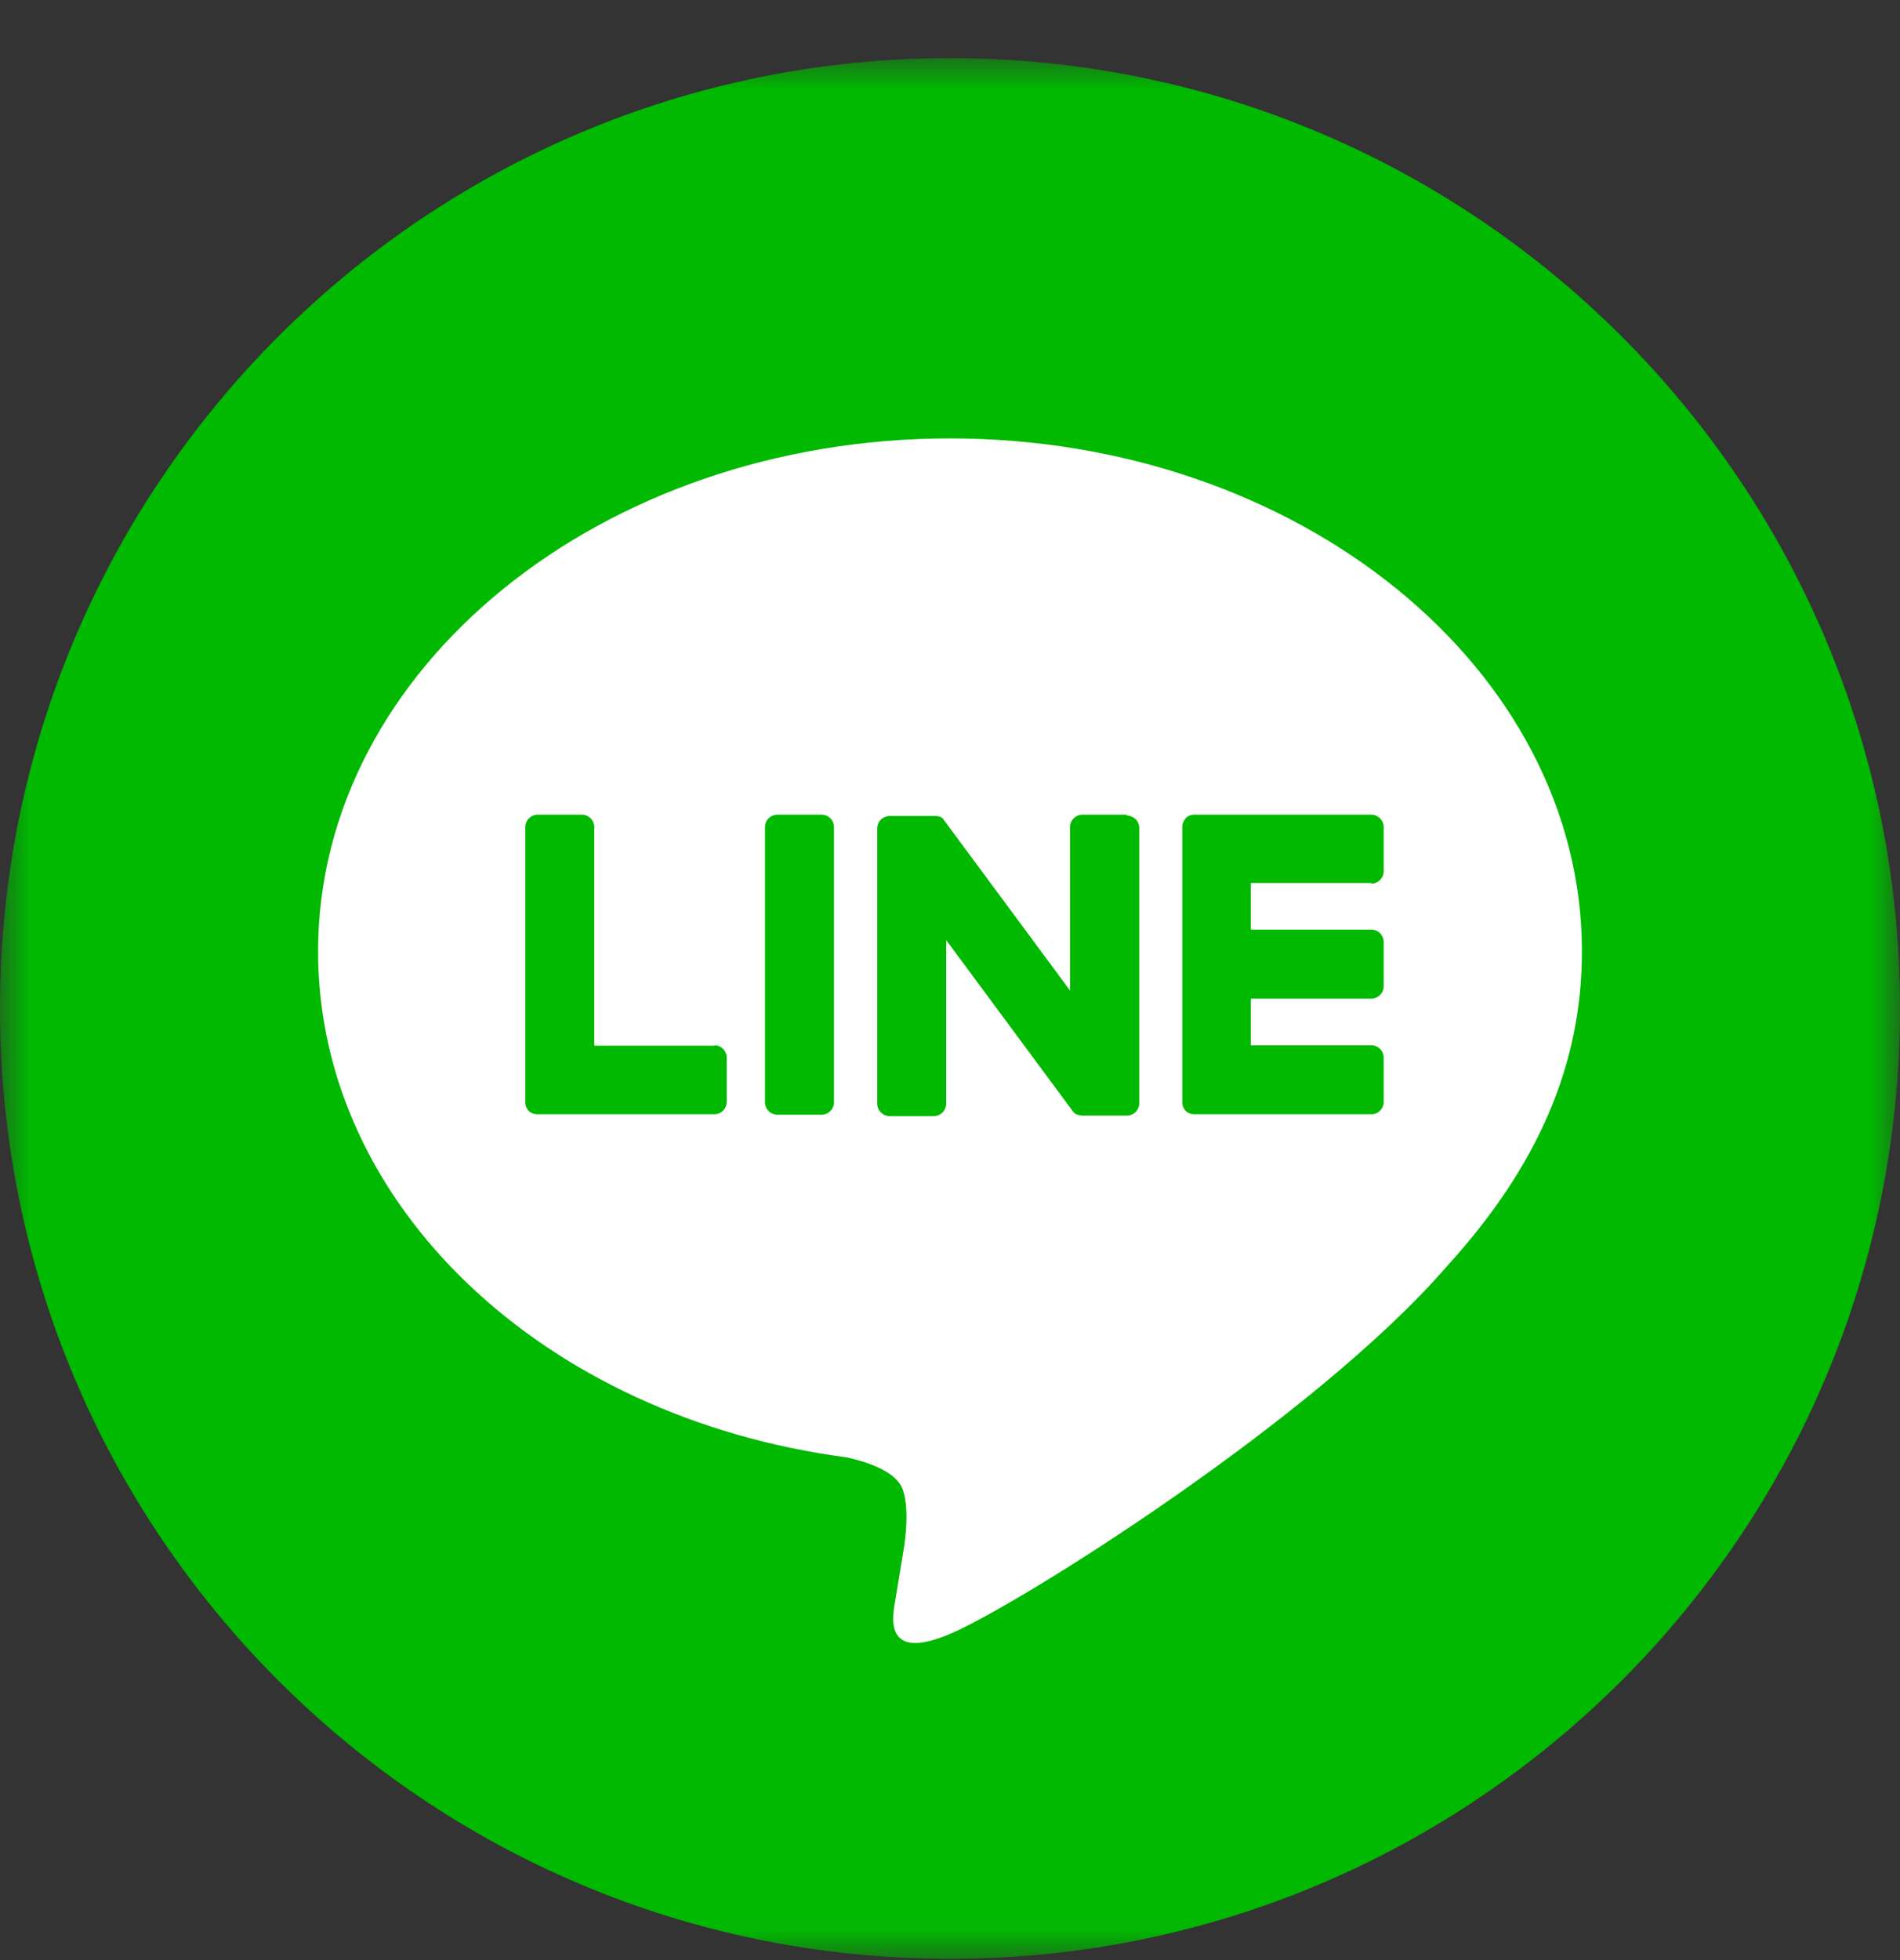 <svg width="32" height="33" fill="none" xmlns="http://www.w3.org/2000/svg"><rect width="100%" height="100%" fill="#333333" stroke="none"/><mask id="a" style="mask-type:luminance" maskUnits="userSpaceOnUse" x="0" y="0" width="32" height="33"><path d="M32 .979H0v32h32v-32z" fill="#fff"/></mask><g mask="url(#a)"><path d="M32 16.979c0 8.836-7.164 16-16 16s-16-7.164-16-16 7.164-16 16-16 16 7.164 16 16z" fill="#00B900"/><path d="M26.643 16.017c0-4.761-4.773-8.636-10.643-8.636-5.87 0-10.643 3.875-10.643 8.636 0 4.27 3.788 7.843 8.9 8.519.347.075.819.23.94.524.105.268.071.69.033.962l-.15.913c-.046.268-.216 1.053.92.574 1.136-.48 6.13-3.61 8.36-6.18 1.543-1.69 2.283-3.407 2.283-5.312z" fill="#fff"/><path d="M13.838 13.716h-.747a.21.21 0 00-.207.207v4.637a.21.21 0 00.207.207h.747a.21.21 0 00.208-.207v-4.637a.21.21 0 00-.208-.207zm5.139 0h-.747a.21.21 0 00-.208.207v2.754l-2.124-2.87-.015-.024-.011-.01h-.004s-.008-.008-.011-.008l-.004-.004s-.008-.004-.011-.008h-.008l-.011-.007h-.008c-.004 0-.007 0-.011-.004h-.008c-.003 0-.007 0-.011-.004h-.804a.21.21 0 00-.207.208v4.636a.21.21 0 00.207.208h.747a.21.21 0 00.208-.208v-2.754l2.128 2.875c.015.023.034.038.052.053.004 0 .008.004.012.007h.007s.008 0 .012.004c0 0 .007 0 .01.004h.009a.328.328 0 00.068.011h.746a.21.21 0 00.208-.207v-4.637a.21.21 0 00-.208-.207m-6.941 3.874h-2.03v-3.682a.21.21 0 00-.208-.207h-.747a.21.21 0 00-.207.207v4.637c0 .056.023.105.057.143a.213.213 0 00.143.057h2.984a.21.21 0 00.208-.208v-.747a.21.21 0 00-.208-.207m11.065-2.721a.21.21 0 00.208-.207v-.747a.21.21 0 00-.208-.207h-2.984a.213.213 0 00-.143.056v.008a.212.212 0 00-.057.143v4.637c0 .056.023.105.057.143a.212.212 0 00.143.057h2.984a.21.21 0 00.208-.208v-.747a.21.21 0 00-.208-.207h-2.03v-.785h2.03a.21.21 0 00.208-.208v-.747a.21.21 0 00-.208-.207h-2.03v-.785h2.03v.011z" fill="#00B900"/></g></svg>